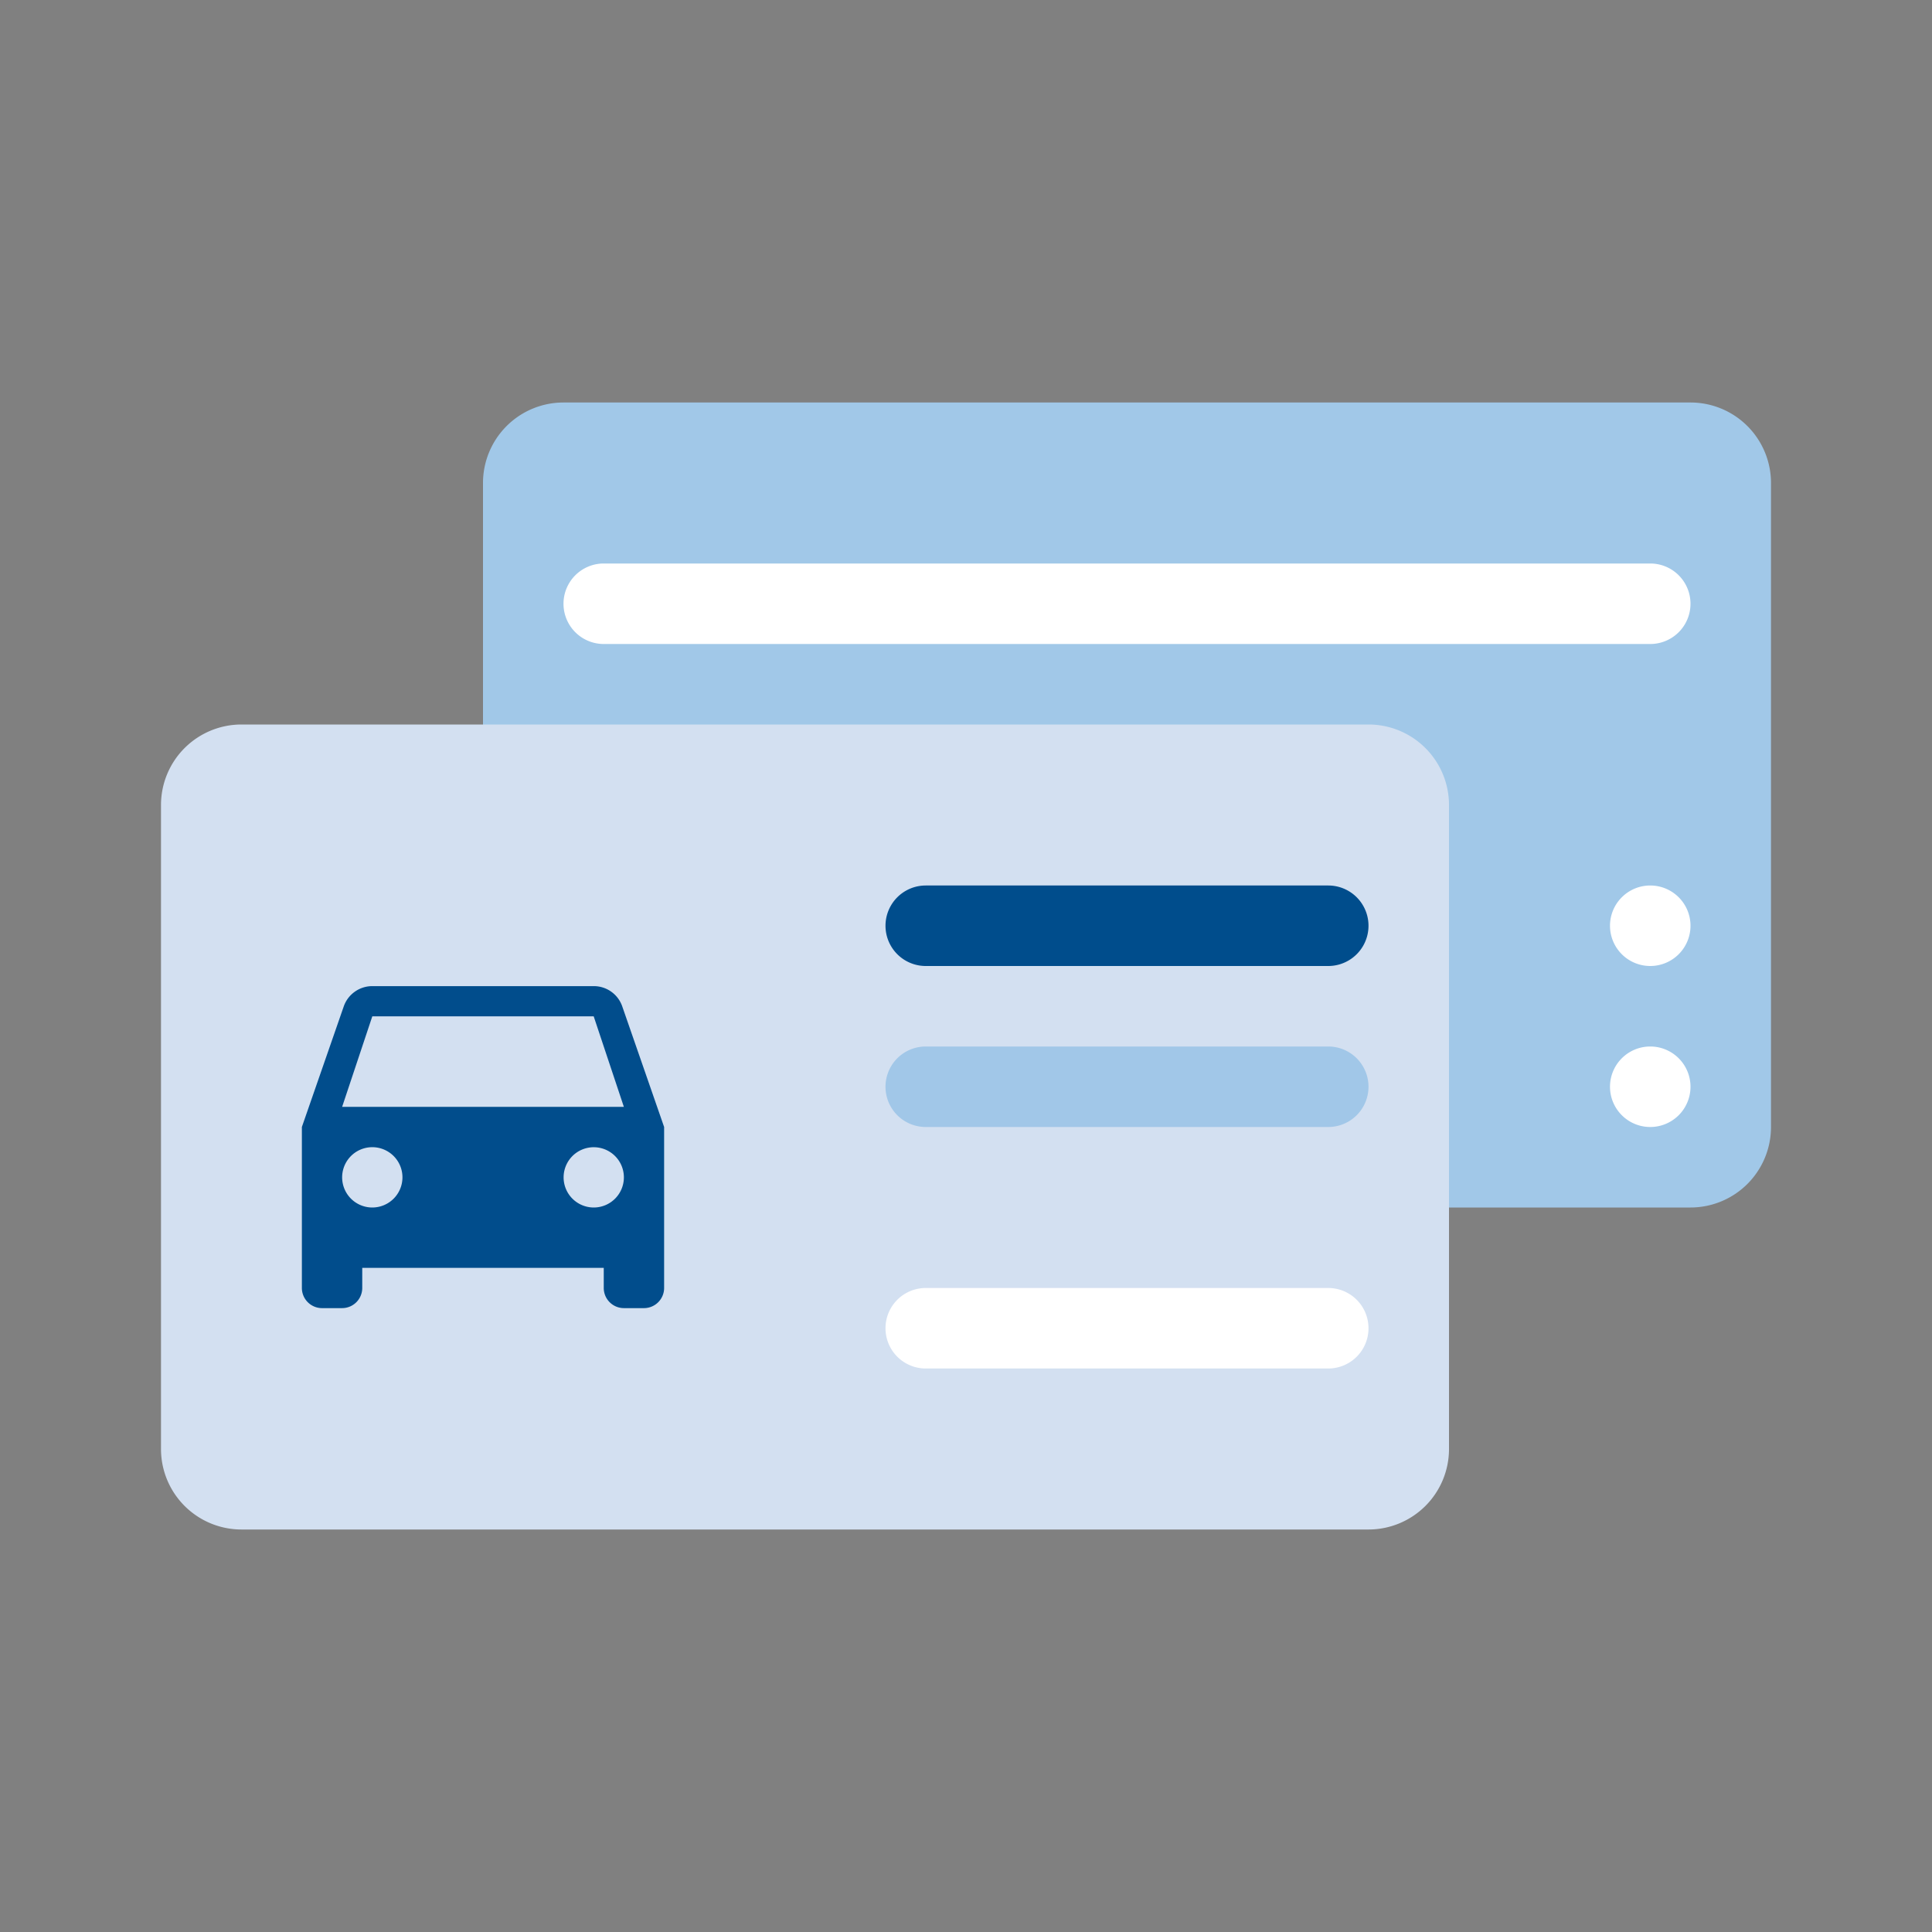 <svg xmlns="http://www.w3.org/2000/svg" xmlns:xlink="http://www.w3.org/1999/xlink" width="120" height="120" viewBox="0 0 120 120">
  <rect x="0" y="0" width="120" height="120" fill="#808080" stroke="none"/>
  <defs>
    <clipPath id="clip-path">
      <rect id="Rectangle_30" data-name="Rectangle 30" width="120" height="120"/>
    </clipPath>
  </defs>
  <g id="drivingLicense" clip-path="url(#clip-path)">
    <rect id="Rectangle_26" data-name="Rectangle 26" width="120" height="120" fill="none"/>
    <g id="Group_11" data-name="Group 11" transform="translate(10 25)">
      <g id="Group_10" data-name="Group 10" transform="translate(20)">
        <path id="Path_36" data-name="Path 36" d="M5,0H75a5,5,0,0,1,5,5V45a5,5,0,0,1-5,5H5a5,5,0,0,1-5-5V5A5,5,0,0,1,5,0Z" fill="#a1c8e8"/>
        <path id="Path_35" data-name="Path 35" d="M2.5,0h65a2.5,2.5,0,0,1,0,5H2.5a2.5,2.5,0,0,1,0-5Z" transform="translate(5 10)" fill="#fff"/>
        <path id="Path_33" data-name="Path 33" d="M2.5,0A2.5,2.5,0,1,1,0,2.5,2.5,2.5,0,0,1,2.5,0Z" transform="translate(70 40)" fill="#fff"/>
        <path id="Path_34" data-name="Path 34" d="M2.5,0A2.5,2.5,0,1,1,0,2.5,2.5,2.5,0,0,1,2.5,0Z" transform="translate(70 30)" fill="#fff"/>
      </g>
      <g id="Group_9" data-name="Group 9" transform="translate(0 20)">
        <path id="Path_32" data-name="Path 32" d="M5,0H75a5,5,0,0,1,5,5V45a5,5,0,0,1-5,5H5a5,5,0,0,1-5-5V5A5,5,0,0,1,5,0Z" fill="#d3e0f1"/>
        <path id="Path_29" data-name="Path 29" d="M2.5,0h25a2.5,2.5,0,0,1,0,5H2.5a2.5,2.5,0,0,1,0-5Z" transform="translate(45 10)" fill="#004d8c"/>
        <path id="Path_30" data-name="Path 30" d="M2.5,0h25a2.5,2.5,0,0,1,0,5H2.5a2.5,2.5,0,0,1,0-5Z" transform="translate(45 20)" fill="#a1c7e8"/>
        <path id="Path_31" data-name="Path 31" d="M2.5,0h25a2.5,2.5,0,0,1,0,5H2.5a2.5,2.5,0,0,1,0-5Z" transform="translate(45 35)" fill="#fff"/>
        <g id="directions_car_24dp_E8EAED" transform="translate(5 10)">
          <path id="Path_11" data-name="Path 11" d="M0,0H30V30H0Z" fill="none"/>
          <path id="Path_12" data-name="Path 12" d="M22.9,6.262A1.868,1.868,0,0,0,21.125,5H7.375A1.879,1.879,0,0,0,5.6,6.262L3,13.75v10A1.253,1.253,0,0,0,4.25,25H5.5a1.253,1.253,0,0,0,1.25-1.25V22.5h15v1.25A1.253,1.253,0,0,0,23,25h1.25a1.253,1.253,0,0,0,1.25-1.25v-10ZM7.375,18.75A1.873,1.873,0,1,1,8.7,18.2a1.873,1.873,0,0,1-1.325.55Zm13.75,0a1.872,1.872,0,1,1,1.327-.548,1.872,1.872,0,0,1-1.327.548ZM5.5,12.5,7.375,6.875h13.75L23,12.5Z" transform="translate(0.75 1.25)" fill="#014d8c"/>
        </g>
      </g>
    </g>
  </g>
</svg>
